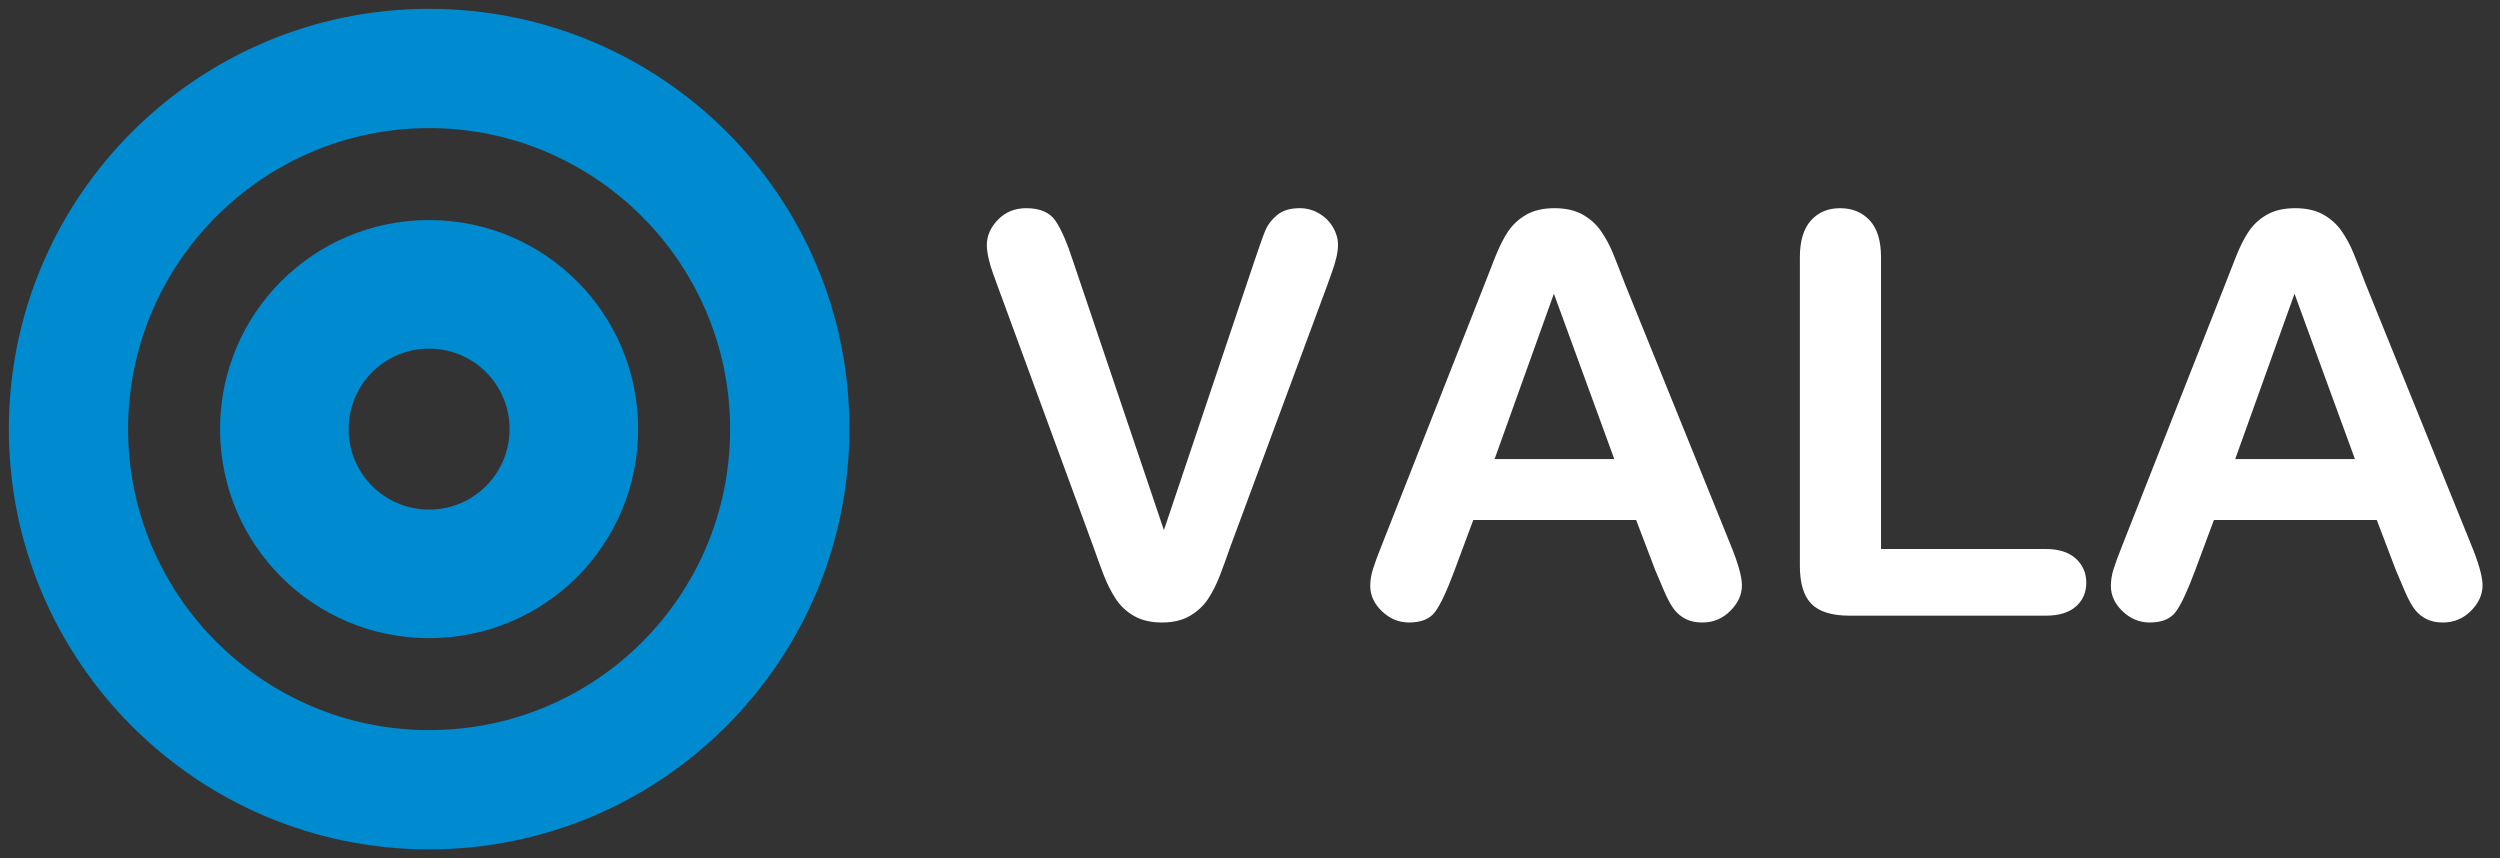 <?xml version="1.0" encoding="UTF-8"?>
<svg width="134px" height="46px" viewBox="0 0 134 46" version="1.1" xmlns="http://www.w3.org/2000/svg" xmlns:xlink="http://www.w3.org/1999/xlink">
    <rect x="0" y="0" width="134" height="46" fill="#333333" stroke="none"/>
    <!-- Generator: sketchtool 48.2 (47327) - http://www.bohemiancoding.com/sketch -->
    <title>C2E854A0-F25F-41B6-8D0A-364BC7DA033C</title>
    <desc>Created with sketchtool.</desc>
    <defs></defs>
    <g id="003-D-Landing" stroke="none" stroke-width="1" fill="none" fill-rule="evenodd" transform="translate(-30, -29)">
        <g id="anchor-pointers" transform="translate(0, 29)">
            <g id="Logo-white" transform="translate(30, 0)">
                <path d="M23,0.474 C10.563,0.474 0.474,10.563 0.474,23 C0.474,35.437 10.563,45.526 23,45.526 C35.437,45.526 45.526,35.437 45.526,23 C45.564,10.563 35.476,0.474 23,0.474 Z M23,39.134 C14.105,39.134 6.866,31.895 6.866,23 C6.866,14.105 14.105,6.866 23,6.866 C31.895,6.866 39.134,14.105 39.134,23 C39.134,31.933 31.933,39.134 23,39.134 Z" id="Shape" fill="#008AD0" fill-rule="nonzero"></path>
                <path d="M23,11.795 C16.801,11.795 11.795,16.801 11.795,23 C11.795,29.199 16.801,34.205 23,34.205 C29.199,34.205 34.205,29.199 34.205,23 C34.205,16.801 29.199,11.795 23,11.795 Z M23,27.313 C20.613,27.313 18.687,25.387 18.687,23 C18.687,20.613 20.613,18.687 23,18.687 C25.387,18.687 27.313,20.613 27.313,23 C27.313,25.387 25.387,27.313 23,27.313 Z" id="Shape" fill="#008AD0" fill-rule="nonzero"></path>
                <path d="M57.522,14.016 L62.386,28.415 L67.264,13.913 C67.518,13.151 67.708,12.622 67.835,12.324 C67.962,12.026 68.172,11.757 68.465,11.518 C68.758,11.279 69.158,11.159 69.666,11.159 C70.037,11.159 70.381,11.252 70.699,11.438 C71.016,11.623 71.265,11.87 71.446,12.177 C71.626,12.485 71.717,12.795 71.717,13.107 C71.717,13.322 71.688,13.554 71.629,13.803 C71.57,14.052 71.497,14.296 71.409,14.536 C71.321,14.775 71.233,15.021 71.146,15.275 L65.945,29.309 C65.76,29.846 65.574,30.356 65.389,30.839 C65.203,31.323 64.988,31.748 64.744,32.114 C64.5,32.48 64.175,32.78 63.77,33.015 C63.365,33.249 62.869,33.366 62.283,33.366 C61.697,33.366 61.202,33.251 60.796,33.022 C60.391,32.792 60.064,32.49 59.815,32.114 C59.566,31.738 59.349,31.311 59.163,30.832 C58.978,30.354 58.792,29.846 58.606,29.309 L53.494,15.393 C53.406,15.139 53.316,14.89 53.223,14.646 C53.13,14.401 53.052,14.138 52.989,13.854 C52.925,13.571 52.894,13.332 52.894,13.137 C52.894,12.639 53.094,12.185 53.494,11.774 C53.895,11.364 54.397,11.159 55.003,11.159 C55.745,11.159 56.27,11.386 56.578,11.84 C56.885,12.294 57.2,13.02 57.522,14.016 Z M88.724,30.568 L87.698,27.873 L78.968,27.873 L77.942,30.627 C77.542,31.701 77.2,32.426 76.917,32.802 C76.634,33.178 76.17,33.366 75.525,33.366 C74.979,33.366 74.495,33.166 74.075,32.766 C73.655,32.365 73.445,31.911 73.445,31.403 C73.445,31.11 73.494,30.808 73.592,30.495 C73.689,30.183 73.851,29.748 74.075,29.191 L79.568,15.246 C79.725,14.846 79.913,14.365 80.132,13.803 C80.352,13.242 80.586,12.775 80.835,12.404 C81.084,12.033 81.412,11.733 81.817,11.503 C82.222,11.274 82.723,11.159 83.318,11.159 C83.924,11.159 84.429,11.274 84.834,11.503 C85.24,11.733 85.567,12.028 85.816,12.39 C86.065,12.751 86.275,13.139 86.446,13.554 C86.617,13.969 86.834,14.523 87.098,15.217 L92.708,29.074 C93.147,30.129 93.367,30.896 93.367,31.374 C93.367,31.872 93.16,32.329 92.745,32.744 C92.33,33.159 91.829,33.366 91.243,33.366 C90.901,33.366 90.608,33.305 90.364,33.183 C90.12,33.061 89.915,32.895 89.749,32.685 C89.583,32.475 89.405,32.153 89.214,31.718 C89.024,31.284 88.86,30.9 88.724,30.568 Z M80.11,24.606 L86.526,24.606 L83.289,15.744 L80.11,24.606 Z M100.823,13.796 L100.823,29.426 L109.642,29.426 C110.345,29.426 110.884,29.597 111.26,29.938 C111.636,30.28 111.824,30.71 111.824,31.228 C111.824,31.755 111.639,32.182 111.268,32.509 C110.896,32.836 110.354,33 109.642,33 L99.139,33 C98.191,33 97.51,32.79 97.095,32.37 C96.68,31.95 96.473,31.271 96.473,30.334 L96.473,13.796 C96.473,12.917 96.67,12.258 97.066,11.818 C97.461,11.379 97.981,11.159 98.626,11.159 C99.28,11.159 99.81,11.376 100.215,11.811 C100.621,12.246 100.823,12.907 100.823,13.796 Z M128.421,30.568 L127.396,27.873 L118.665,27.873 L117.64,30.627 C117.239,31.701 116.897,32.426 116.614,32.802 C116.331,33.178 115.867,33.366 115.223,33.366 C114.676,33.366 114.192,33.166 113.772,32.766 C113.353,32.365 113.143,31.911 113.143,31.403 C113.143,31.11 113.191,30.808 113.289,30.495 C113.387,30.183 113.548,29.748 113.772,29.191 L119.266,15.246 C119.422,14.846 119.61,14.365 119.83,13.803 C120.049,13.242 120.284,12.775 120.533,12.404 C120.782,12.033 121.109,11.733 121.514,11.503 C121.919,11.274 122.42,11.159 123.016,11.159 C123.621,11.159 124.126,11.274 124.532,11.503 C124.937,11.733 125.264,12.028 125.513,12.39 C125.762,12.751 125.972,13.139 126.143,13.554 C126.314,13.969 126.531,14.523 126.795,15.217 L132.405,29.074 C132.845,30.129 133.064,30.896 133.064,31.374 C133.064,31.872 132.857,32.329 132.442,32.744 C132.027,33.159 131.526,33.366 130.94,33.366 C130.599,33.366 130.306,33.305 130.062,33.183 C129.817,33.061 129.612,32.895 129.446,32.685 C129.28,32.475 129.102,32.153 128.912,31.718 C128.721,31.284 128.558,30.9 128.421,30.568 Z M119.808,24.606 L126.224,24.606 L122.986,15.744 L119.808,24.606 Z" id="VALA" fill="#FFFFFF"></path>
            </g>
        </g>
    </g>
</svg>